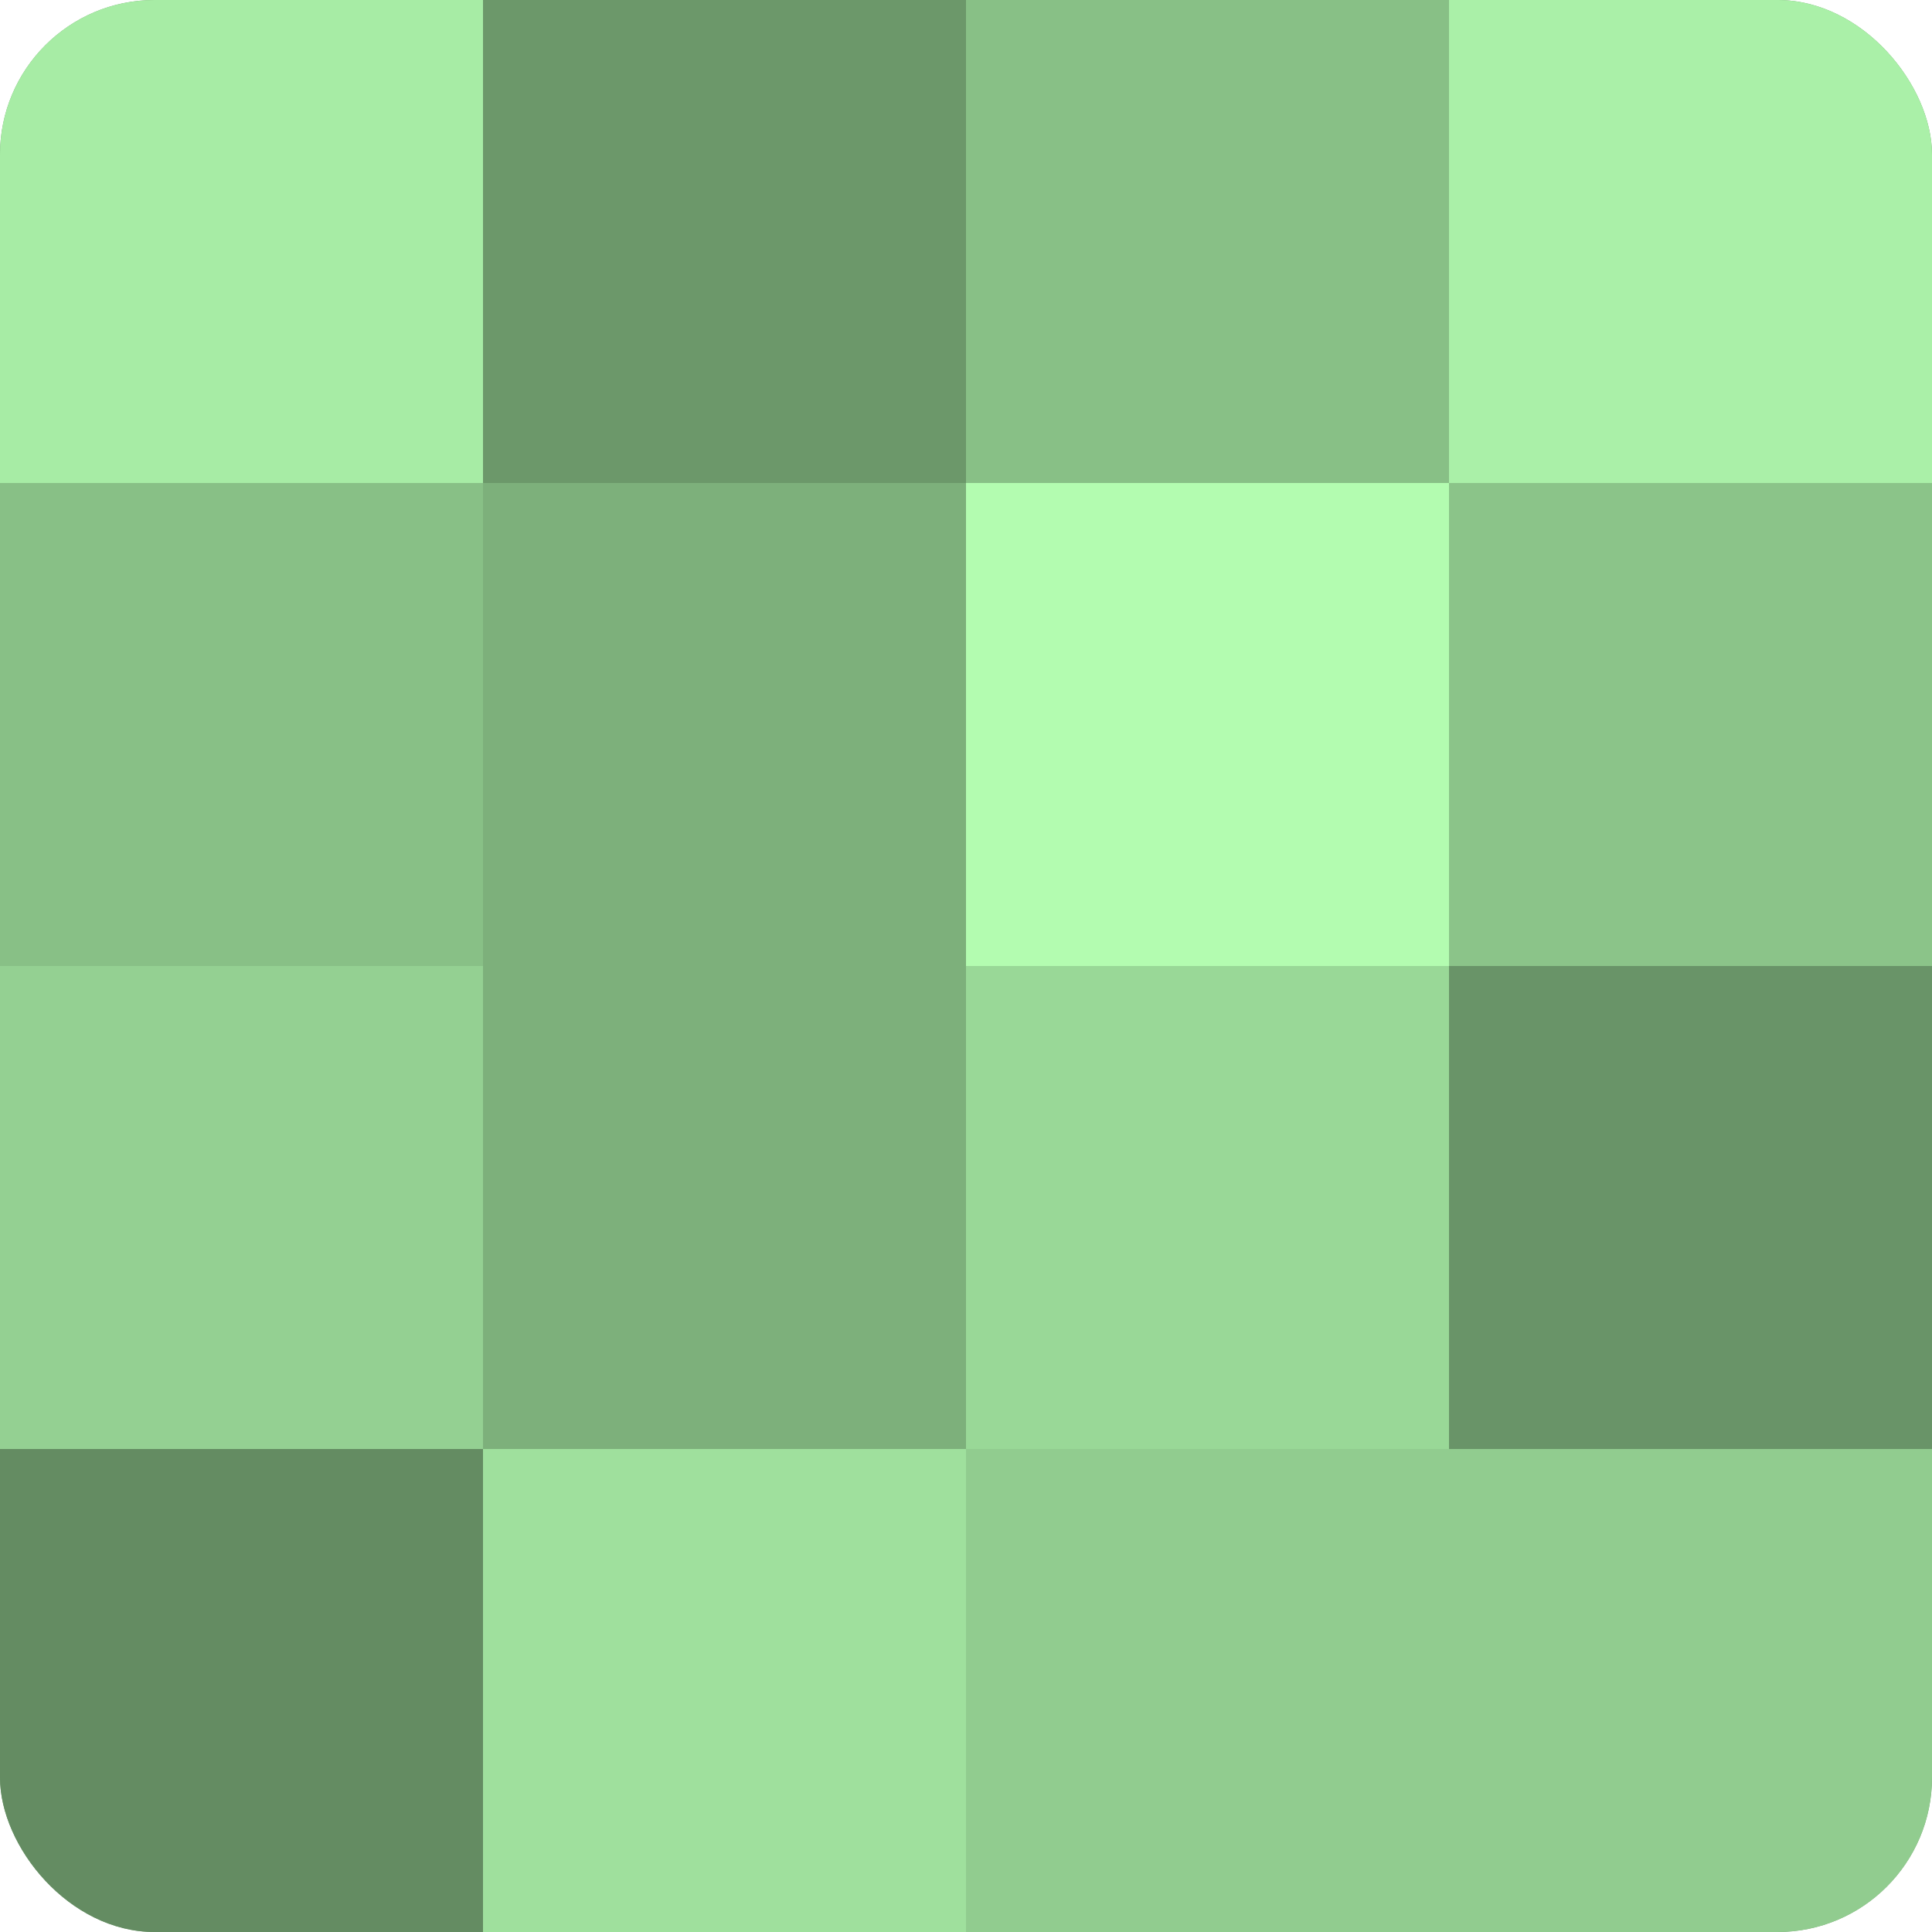 <?xml version="1.0" encoding="UTF-8"?>
<svg xmlns="http://www.w3.org/2000/svg" width="60" height="60" viewBox="0 0 100 100" preserveAspectRatio="xMidYMid meet"><defs><clipPath id="c" width="100" height="100"><rect width="100" height="100" rx="8" ry="8"/></clipPath></defs><g clip-path="url(#c)"><rect width="100" height="100" fill="#72a070"/><rect width="25" height="25" fill="#a7eca5"/><rect y="25" width="25" height="25" fill="#88c086"/><rect y="50" width="25" height="25" fill="#94d092"/><rect y="75" width="25" height="25" fill="#648c62"/><rect x="25" width="25" height="25" fill="#6c986a"/><rect x="25" y="25" width="25" height="25" fill="#7db07b"/><rect x="25" y="50" width="25" height="25" fill="#7db07b"/><rect x="25" y="75" width="25" height="25" fill="#9fe09d"/><rect x="50" width="25" height="25" fill="#88c086"/><rect x="50" y="25" width="25" height="25" fill="#b3fcb0"/><rect x="50" y="50" width="25" height="25" fill="#99d897"/><rect x="50" y="75" width="25" height="25" fill="#91cc8f"/><rect x="75" width="25" height="25" fill="#aaf0a8"/><rect x="75" y="25" width="25" height="25" fill="#8bc489"/><rect x="75" y="50" width="25" height="25" fill="#699468"/><rect x="75" y="75" width="25" height="25" fill="#91cc8f"/></g></svg>
